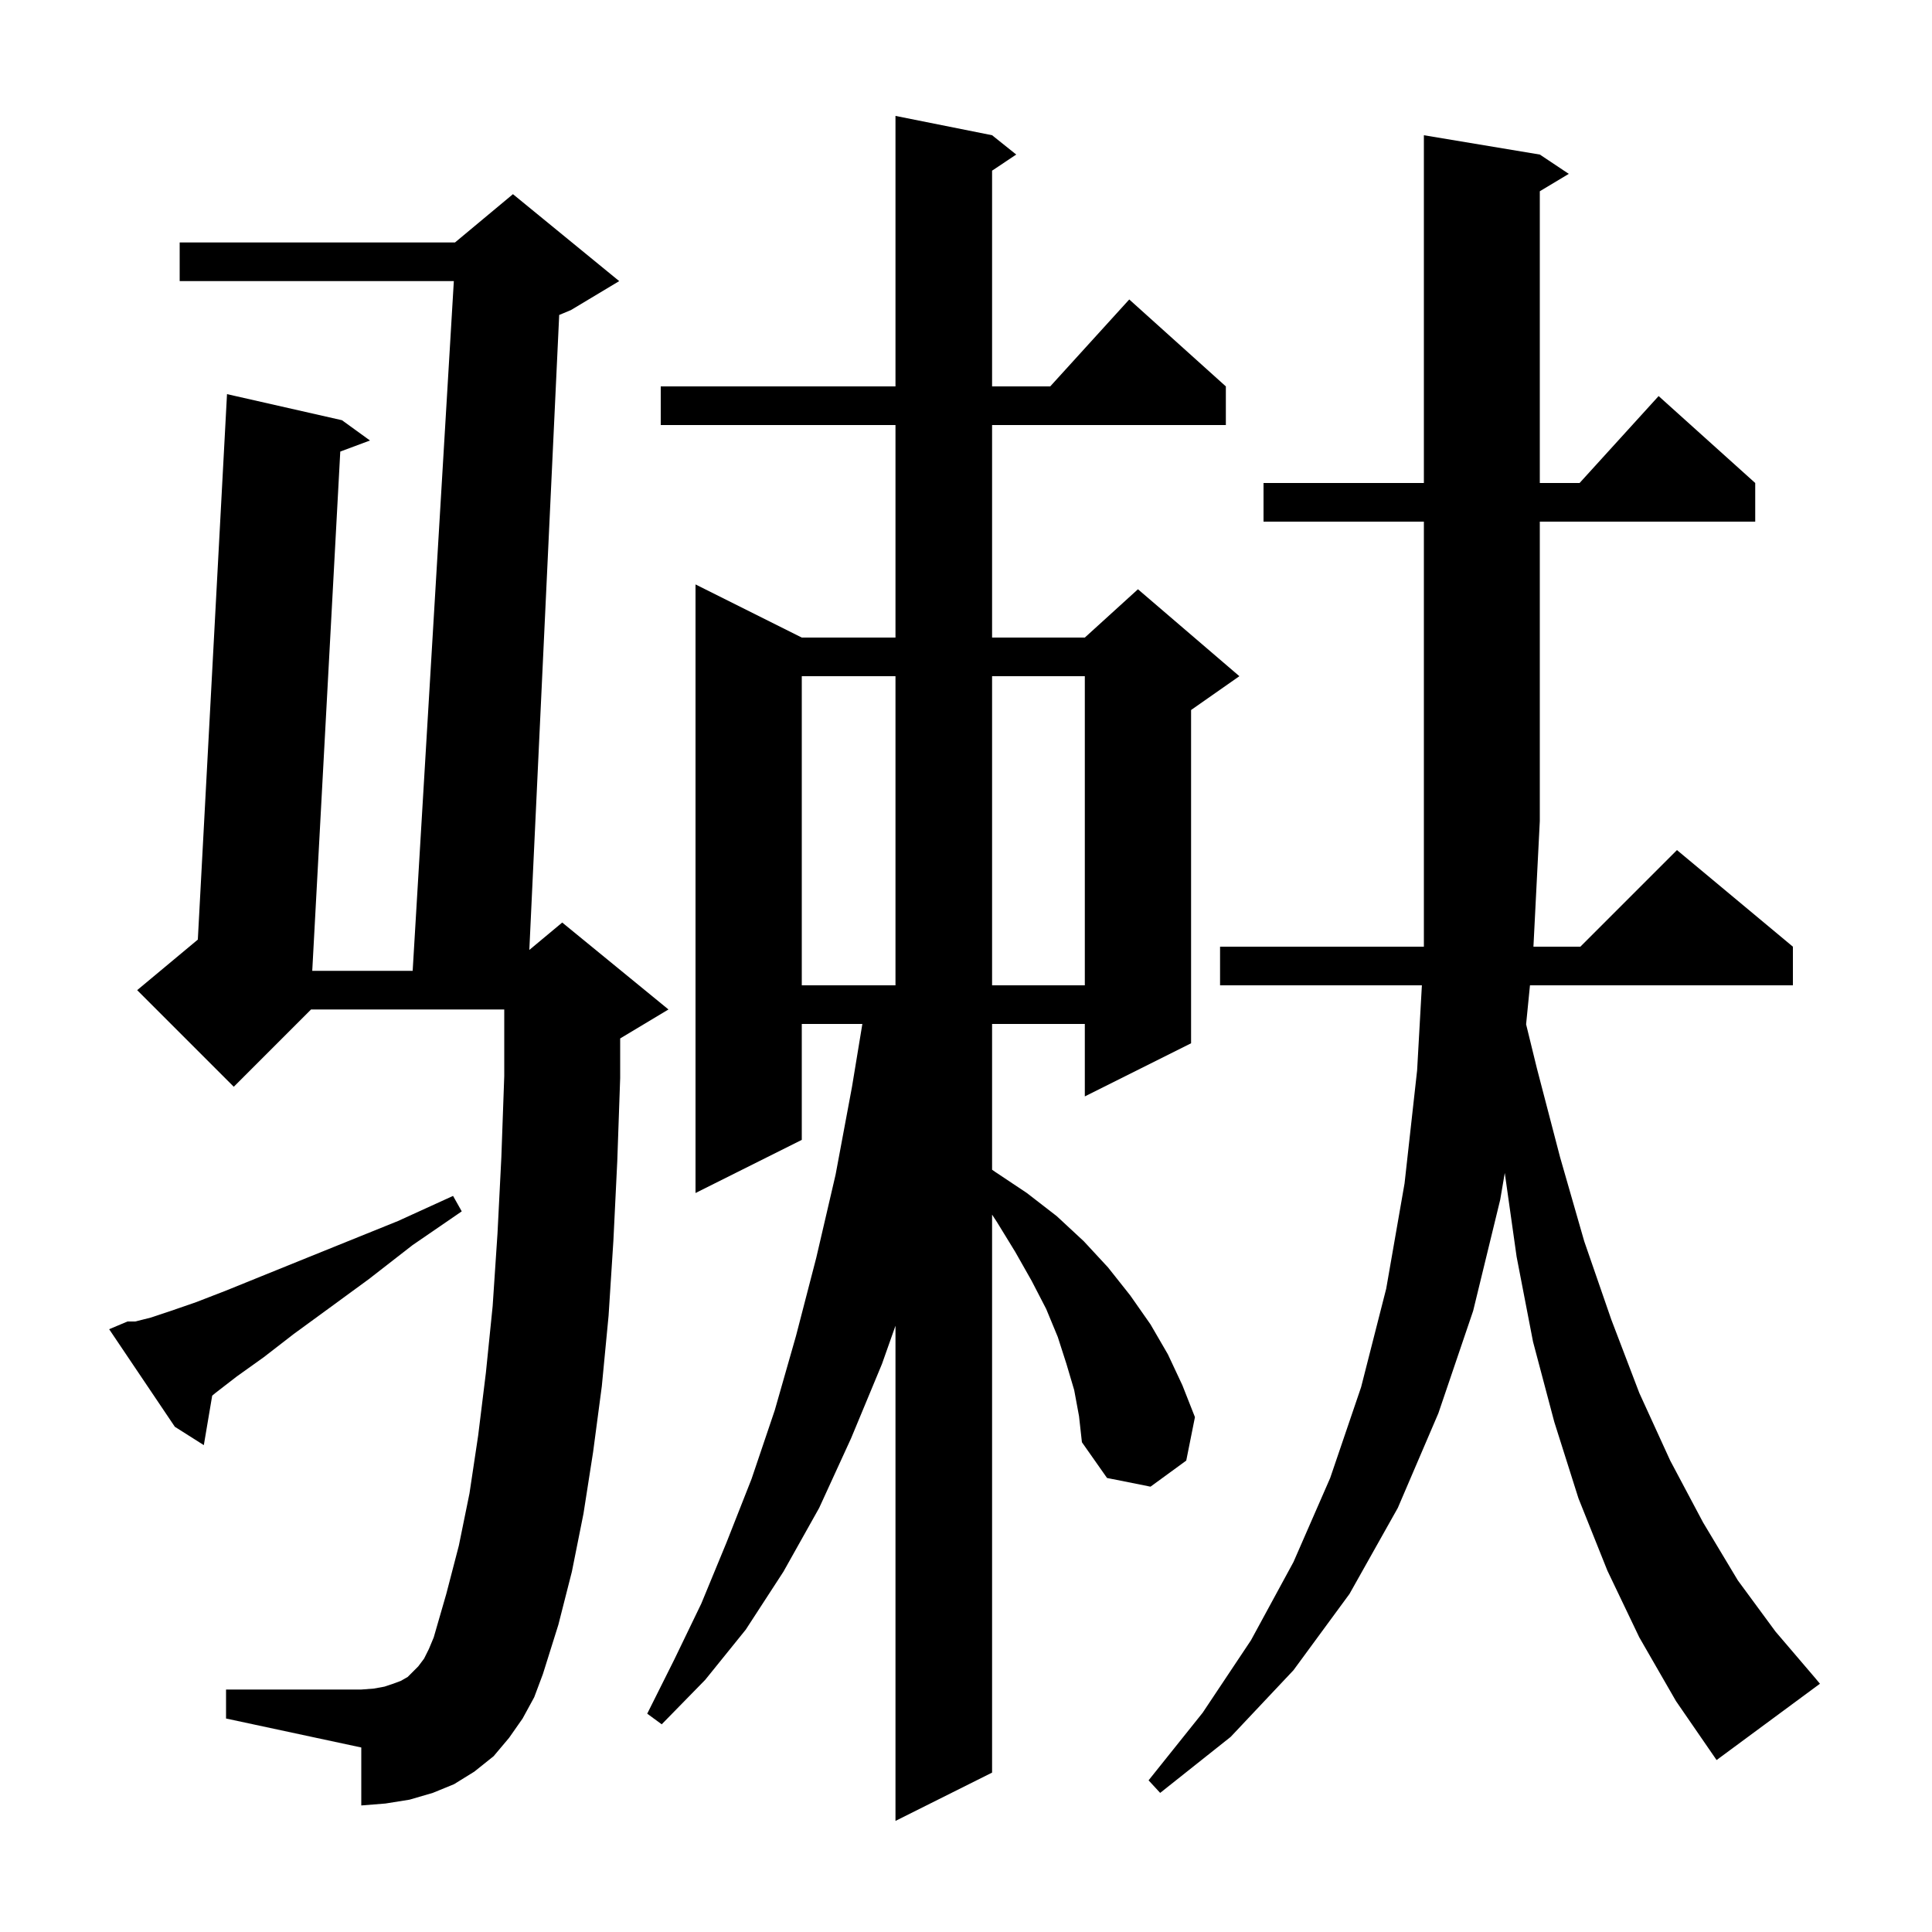 <svg xmlns="http://www.w3.org/2000/svg" xmlns:xlink="http://www.w3.org/1999/xlink" version="1.1" baseProfile="full" viewBox="0 0 200 200" width="200" height="200"><g fill="currentColor"><path d="M 111.2 143.9 L 110.4 141.2 L 109.5 138.4 L 108.3 135.5 L 106.8 132.6 L 105.1 129.6 L 103.2 126.5 L 102.7 125.738 L 102.7 183.5 L 92.7 188.5 L 92.7 137.241 L 91.3 141.2 L 88.1 148.9 L 84.8 156.1 L 81.1 162.7 L 77.2 168.7 L 73.0 173.9 L 68.5 178.5 L 67.0 177.4 L 69.8 171.8 L 72.6 166.0 L 75.2 159.7 L 77.8 153.1 L 80.2 146.0 L 82.4 138.3 L 84.5 130.2 L 86.5 121.6 L 88.2 112.5 L 89.271 106.0 L 83.0 106.0 L 83.0 118.0 L 72.0 123.5 L 72.0 60.5 L 83.0 66.0 L 92.7 66.0 L 92.7 44.0 L 68.4 44.0 L 68.4 40.0 L 92.7 40.0 L 92.7 12.0 L 102.7 14.0 L 105.2 16.0 L 102.7 17.667 L 102.7 40.0 L 108.718 40.0 L 116.9 31.0 L 126.9 40.0 L 126.9 44.0 L 102.7 44.0 L 102.7 66.0 L 112.3 66.0 L 117.8 61.0 L 128.3 70.0 L 123.3 73.5 L 123.3 108.0 L 112.3 113.5 L 112.3 106.0 L 102.7 106.0 L 102.7 121.088 L 103.0 121.3 L 106.3 123.5 L 109.4 125.9 L 112.2 128.5 L 114.7 131.2 L 117.0 134.1 L 119.1 137.1 L 120.9 140.2 L 122.4 143.4 L 123.7 146.7 L 122.8 151.2 L 119.1 153.9 L 114.6 153.0 L 112.0 149.3 L 111.7 146.6 Z M 169.7 169.5 L 166.4 162.6 L 163.4 155.1 L 160.9 147.2 L 158.7 138.9 L 157.0 130.1 L 155.774 121.424 L 155.3 124.2 L 152.5 135.7 L 148.9 146.3 L 144.7 156.1 L 139.7 165.0 L 133.9 172.9 L 127.4 179.8 L 120.1 185.6 L 118.9 184.3 L 124.5 177.3 L 129.5 169.8 L 133.9 161.7 L 137.7 153.0 L 140.9 143.6 L 143.5 133.4 L 145.4 122.5 L 146.7 110.8 L 147.193 102.0 L 126.3 102.0 L 126.3 98.0 L 147.4 98.0 L 147.4 54.0 L 130.8 54.0 L 130.8 50.0 L 147.4 50.0 L 147.4 14.0 L 159.4 16.0 L 162.4 18.0 L 159.4 19.8 L 159.4 50.0 L 163.518 50.0 L 171.7 41.0 L 181.7 50.0 L 181.7 54.0 L 159.4 54.0 L 159.4 85.0 L 158.741 98.0 L 163.6 98.0 L 173.6 88.0 L 185.6 98.0 L 185.6 102.0 L 158.382 102.0 L 157.982 106.035 L 159.1 110.6 L 161.5 119.8 L 164.0 128.5 L 166.8 136.6 L 169.7 144.2 L 172.9 151.2 L 176.3 157.6 L 179.9 163.6 L 183.8 168.9 L 187.9 173.7 L 188.4 174.3 L 177.7 182.2 L 173.5 176.1 Z M 54.1 177.9 L 52.7 179.9 L 51.1 181.8 L 49.1 183.4 L 47.0 184.7 L 44.8 185.6 L 42.4 186.3 L 39.9 186.7 L 37.4 186.9 L 37.4 180.9 L 23.4 177.9 L 23.4 174.9 L 37.4 174.9 L 38.7 174.8 L 39.8 174.6 L 40.7 174.3 L 41.5 174.0 L 42.2 173.6 L 43.3 172.5 L 43.9 171.7 L 44.4 170.7 L 44.9 169.5 L 46.2 165.0 L 47.5 160.0 L 48.6 154.6 L 49.5 148.6 L 50.3 142.1 L 51.0 135.2 L 51.5 127.7 L 51.9 119.8 L 52.2 111.4 L 52.2 104.5 L 32.2 104.5 L 24.2 112.5 L 14.2 102.5 L 20.479 97.267 L 23.5 40.8 L 35.4 43.5 L 38.3 45.6 L 35.225 46.746 L 32.324 100.5 L 42.719 100.5 L 46.981 29.1 L 18.6 29.1 L 18.6 25.1 L 47.1 25.1 L 53.1 20.1 L 64.1 29.1 L 59.1 32.1 L 57.888 32.605 L 54.796 98.337 L 58.2 95.5 L 69.2 104.5 L 64.2 107.5 L 64.2 111.6 L 63.9 120.2 L 63.5 128.4 L 63.0 136.2 L 62.3 143.5 L 61.4 150.3 L 60.4 156.7 L 59.2 162.7 L 57.8 168.2 L 56.2 173.3 L 55.3 175.7 Z M 13.2 136.8 L 14.0 136.8 L 15.6 136.4 L 17.7 135.7 L 20.3 134.8 L 23.4 133.6 L 27.1 132.1 L 31.3 130.4 L 36.0 128.5 L 41.2 126.4 L 46.9 123.8 L 47.8 125.4 L 42.7 128.9 L 38.2 132.4 L 34.1 135.4 L 30.4 138.1 L 27.3 140.5 L 24.5 142.5 L 22.3 144.2 L 21.966 144.479 L 21.1 149.6 L 18.1 147.7 L 11.3 137.6 Z M 83.0 70.0 L 83.0 102.0 L 92.7 102.0 L 92.7 70.0 Z M 102.7 70.0 L 102.7 102.0 L 112.3 102.0 L 112.3 70.0 Z "/></g></svg>